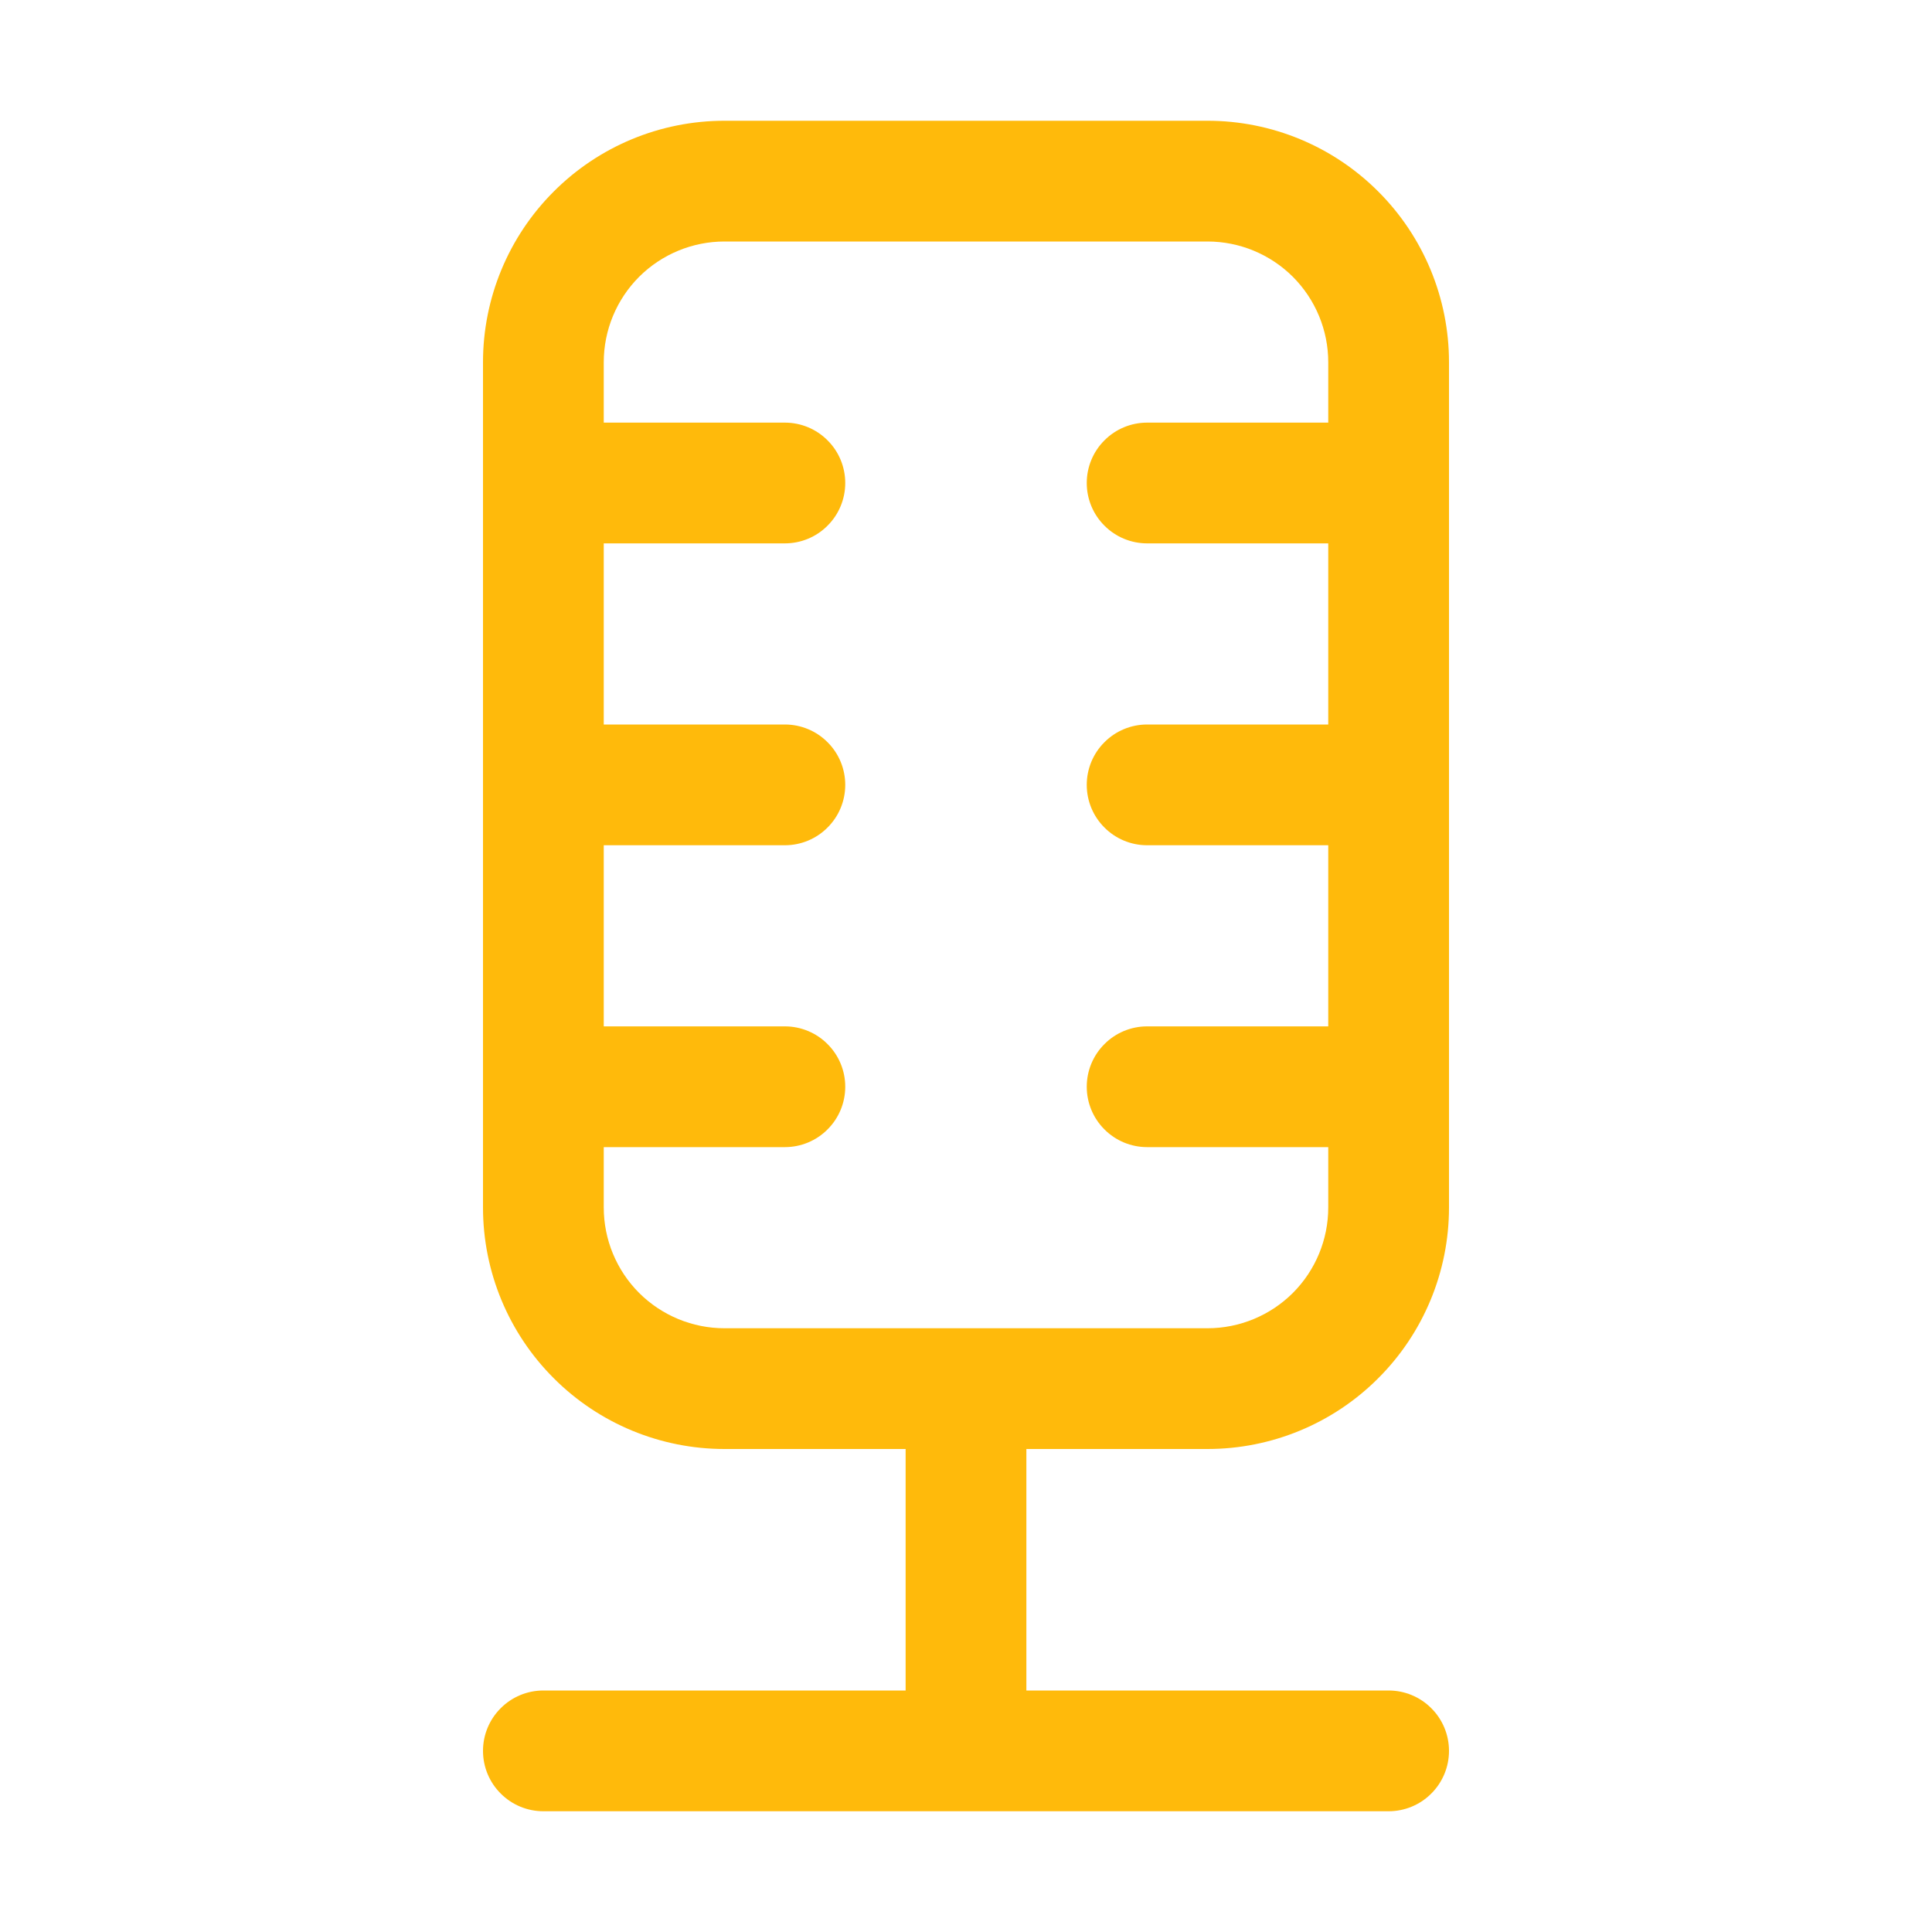 <svg width="24" height="24" viewBox="0 0 24 24" fill="none" xmlns="http://www.w3.org/2000/svg">
<path d="M11.25 16.5H15C15.398 16.5 15.779 16.342 16.061 16.061C16.342 15.779 16.5 15.398 16.5 15V14.25H14.25C14.051 14.25 13.86 14.171 13.72 14.03C13.579 13.89 13.5 13.699 13.5 13.5C13.5 13.301 13.579 13.11 13.72 12.97C13.86 12.829 14.051 12.75 14.25 12.75H16.5V10.5H14.25C14.051 10.5 13.86 10.421 13.72 10.28C13.579 10.14 13.5 9.949 13.5 9.75C13.5 9.551 13.579 9.36 13.72 9.22C13.86 9.079 14.051 9 14.25 9H16.5V6.75H14.25C14.051 6.75 13.86 6.671 13.72 6.53C13.579 6.39 13.5 6.199 13.5 6C13.5 5.801 13.579 5.61 13.72 5.47C13.86 5.329 14.051 5.25 14.25 5.25H16.5V4.5C16.5 4.102 16.342 3.721 16.061 3.439C15.779 3.158 15.398 3 15 3H9C8.602 3 8.221 3.158 7.939 3.439C7.658 3.721 7.5 4.102 7.5 4.5V5.25H9.75C9.949 5.25 10.14 5.329 10.28 5.47C10.421 5.61 10.5 5.801 10.5 6C10.5 6.199 10.421 6.39 10.28 6.53C10.14 6.671 9.949 6.75 9.75 6.75H7.5V9H9.75C9.949 9 10.14 9.079 10.28 9.22C10.421 9.36 10.5 9.551 10.5 9.75C10.5 9.949 10.421 10.14 10.28 10.28C10.14 10.421 9.949 10.5 9.75 10.5H7.5V12.75H9.75C9.949 12.75 10.14 12.829 10.28 12.97C10.421 13.11 10.5 13.301 10.5 13.5C10.5 13.699 10.421 13.89 10.28 14.03C10.14 14.171 9.949 14.25 9.75 14.25H7.5V15C7.5 15.398 7.658 15.779 7.939 16.061C8.221 16.342 8.602 16.5 9 16.5H11.25ZM12.75 18V21H17.25C17.449 21 17.64 21.079 17.78 21.22C17.921 21.36 18 21.551 18 21.75C18 21.949 17.921 22.14 17.78 22.28C17.64 22.421 17.449 22.5 17.25 22.5H6.75C6.551 22.5 6.36 22.421 6.22 22.28C6.079 22.14 6 21.949 6 21.75C6 21.551 6.079 21.36 6.22 21.22C6.36 21.079 6.551 21 6.75 21H11.25V18H9C8.204 18 7.441 17.684 6.879 17.121C6.316 16.559 6 15.796 6 15V4.5C6 3.704 6.316 2.941 6.879 2.379C7.441 1.816 8.204 1.5 9 1.5H15C15.796 1.5 16.559 1.816 17.121 2.379C17.684 2.941 18 3.704 18 4.5V15C18 15.796 17.684 16.559 17.121 17.121C16.559 17.684 15.796 18 15 18H12.75Z" fill="#FFBA0B"/>
</svg>
